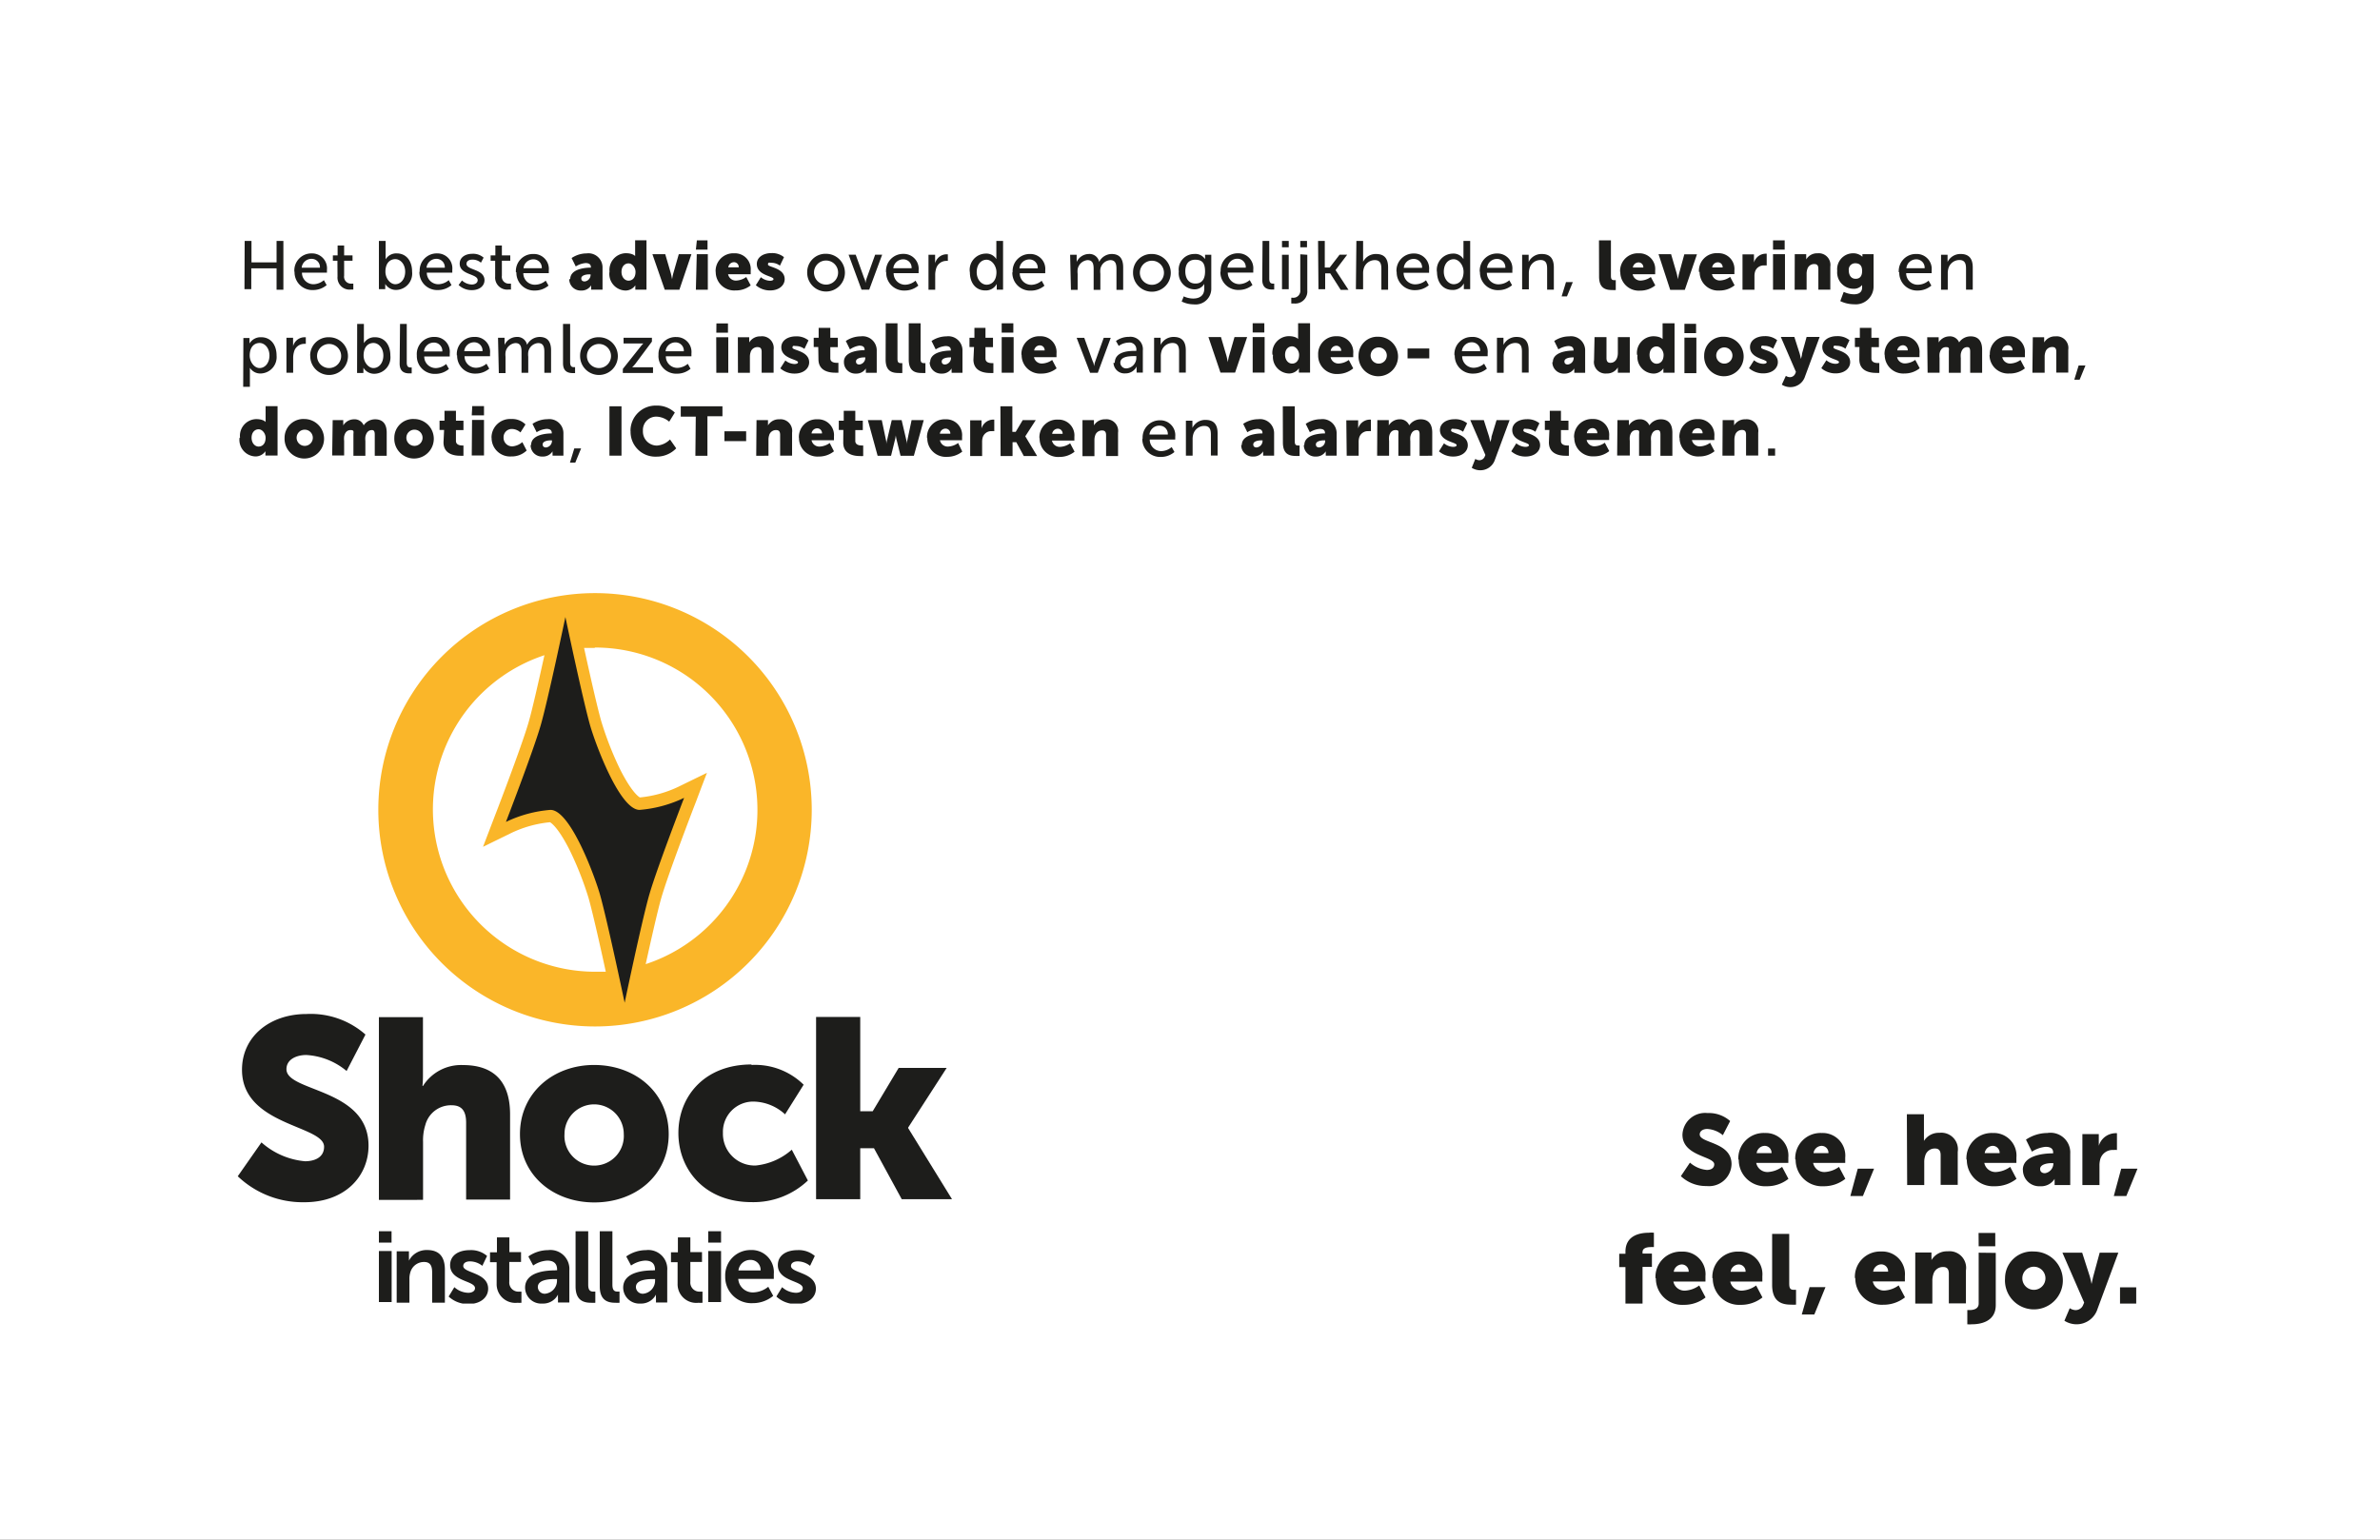 <svg id="Laag_1" data-name="Laag 1" xmlns="http://www.w3.org/2000/svg" xmlns:xlink="http://www.w3.org/1999/xlink" viewBox="0 0 240.95 155.91"><rect x="0" y="0" width="240.95" height="155.91" fill="#808080" stroke="none"/><defs><style>.cls-1{fill:none;}.cls-2{fill:#fff;}.cls-3{clip-path:url(#clip-path);}.cls-4{fill:#1d1d1b;}.cls-5{clip-path:url(#clip-path-2);}.cls-6{fill:#fab629;}</style><clipPath id="clip-path"><rect class="cls-1" width="240.95" height="155.91"/></clipPath><clipPath id="clip-path-2"><rect class="cls-1" x="24.09" y="60.06" width="72.28" height="71.94"/></clipPath></defs><title>Tekengebied 1</title><rect class="cls-2" width="240.95" height="155.9"/><g class="cls-3"><path class="cls-4" d="M179,46.14h.71v-.72H179Zm-4.62,0h1.21v-1.6a1.45,1.45,0,0,1,.07-.48.71.71,0,0,1,.71-.52c.27,0,.4.14.4.48v2.11H178V43.81a1.18,1.18,0,0,0-1.29-1.35,1.27,1.27,0,0,0-1.15.62h0a1.91,1.91,0,0,0,0-.22v-.32h-1.16Zm-3.07-2.26a.59.59,0,0,1,.58-.52.49.49,0,0,1,.48.52Zm-1.27.45a1.87,1.87,0,0,0,2,1.89,2.43,2.43,0,0,0,1.54-.53l-.45-.85a1.89,1.89,0,0,1-1,.36.8.8,0,0,1-.84-.64h2.27s0-.26,0-.38a1.6,1.6,0,0,0-1.66-1.74,1.79,1.79,0,0,0-1.88,1.88m-6.3,1.81H165V44.65a2.28,2.28,0,0,1,0-.45c.08-.39.28-.65.66-.65s.28.19.28.46v2.14h1.21V44.65a2,2,0,0,1,0-.42c.08-.4.28-.68.67-.68.23,0,.28.19.28.46v2.14h1.21V43.81c0-1-.51-1.35-1.17-1.35a1.39,1.39,0,0,0-1.16.61h0a1,1,0,0,0-1-.61,1.28,1.28,0,0,0-1.07.62h0a1.91,1.91,0,0,0,0-.22v-.32h-1.16Zm-3.07-2.26a.59.59,0,0,1,.58-.52.49.49,0,0,1,.48.52Zm-1.27.45a1.87,1.87,0,0,0,2,1.89,2.43,2.43,0,0,0,1.54-.53l-.45-.85a1.89,1.89,0,0,1-1,.36.8.8,0,0,1-.84-.64h2.28s0-.26,0-.38a1.6,1.6,0,0,0-1.67-1.74,1.79,1.79,0,0,0-1.88,1.88m-2.55.48c0,1.21,1.11,1.36,1.69,1.36a2.33,2.33,0,0,0,.33,0V45.11h-.16c-.23,0-.64-.06-.64-.46V43.55h.76V42.6h-.76v-1H156.9v1h-.5v.94h.46ZM153,45.7a2.17,2.17,0,0,0,1.44.53c.93,0,1.48-.53,1.48-1.14,0-1.16-1.69-1.2-1.69-1.48s.18-.18.36-.18a1.43,1.43,0,0,1,.85.29l.41-.86a1.89,1.89,0,0,0-1.27-.41c-.83,0-1.48.42-1.48,1.1,0,1.18,1.69,1.21,1.69,1.53,0,.12-.18.17-.36.17a1.51,1.51,0,0,1-.92-.36Zm-4,1.67a1.62,1.62,0,0,0,.84.25,1.55,1.55,0,0,0,1.51-1.08l1.48-4h-1.32L151,44.22c0,.2-.12.54-.12.54h0s-.07-.36-.13-.56l-.53-1.66h-1.37l1.53,3.53-.07.17a.58.58,0,0,1-.58.36.8.8,0,0,1-.37-.13Zm-3.32-1.67a2.17,2.17,0,0,0,1.44.53c.93,0,1.48-.53,1.48-1.14,0-1.16-1.69-1.2-1.69-1.48s.18-.18.36-.18a1.44,1.44,0,0,1,.85.29l.41-.86a1.88,1.88,0,0,0-1.27-.41c-.83,0-1.48.42-1.48,1.1,0,1.18,1.69,1.21,1.69,1.53,0,.12-.18.17-.36.17a1.52,1.52,0,0,1-.92-.36Zm-6.26.45h1.21V44.65a2.28,2.28,0,0,1,0-.45c.08-.39.28-.65.66-.65s.28.19.28.46v2.14h1.21V44.65a2,2,0,0,1,0-.42c.08-.4.28-.68.66-.68.23,0,.28.19.28.46v2.14H145V43.81c0-1-.51-1.35-1.17-1.35a1.39,1.39,0,0,0-1.16.61h0a1,1,0,0,0-1-.61,1.28,1.28,0,0,0-1.07.62h0a1.91,1.91,0,0,0,0-.22v-.32h-1.16Zm-3.08,0h1.21V44.78a1.63,1.63,0,0,1,.06-.49.91.91,0,0,1,.93-.63,1.29,1.29,0,0,1,.25,0V42.49h-.14a1.25,1.25,0,0,0-1.15.9h0a1.91,1.91,0,0,0,0-.22v-.61H136.3ZM133.22,45c0-.3.44-.41.83-.41h.11v.08a.67.67,0,0,1-.6.64c-.24,0-.34-.13-.34-.3m-1.22.06a1.15,1.15,0,0,0,1.22,1.16,1.12,1.12,0,0,0,1-.53h0a1.91,1.91,0,0,0,0,.22v.22h1.1V43.92a1.43,1.43,0,0,0-1.62-1.47,2.72,2.72,0,0,0-1.51.47l.42.85a2.15,2.15,0,0,1,1-.34c.3,0,.53.1.53.4v.06h0c-.56,0-2.09.12-2.09,1.17m-2.17-.25c0,1.21.68,1.36,1.33,1.36a3.29,3.29,0,0,0,.36,0V45.11h-.15c-.27,0-.34-.12-.34-.46V41.14h-1.21Zm-3,.19c0-.3.44-.41.83-.41h.11v.08a.67.67,0,0,1-.6.64c-.24,0-.34-.13-.34-.3m-1.22.06a1.15,1.15,0,0,0,1.22,1.16,1.12,1.12,0,0,0,1-.53h0a1.91,1.91,0,0,0,0,.22v.22h1.11V43.92a1.43,1.43,0,0,0-1.62-1.47,2.73,2.73,0,0,0-1.51.47l.42.85a2.15,2.15,0,0,1,1-.34c.3,0,.53.1.53.4v.06h0c-.56,0-2.09.12-2.09,1.17m-5.66,1.08h.68V44.48a1.68,1.68,0,0,1,.06-.48,1.16,1.16,0,0,1,1.12-.87c.57,0,.67.39.67.89v2.11h.68V43.88c0-.9-.39-1.36-1.22-1.36a1.44,1.44,0,0,0-1.33.81h0a2.48,2.48,0,0,0,0-.26V42.6h-.66ZM116.37,44a1,1,0,0,1,1-.9.84.84,0,0,1,.86.9Zm-.72.41a1.8,1.8,0,0,0,1.88,1.86,2.1,2.1,0,0,0,1.37-.5l-.28-.5a1.68,1.68,0,0,1-1,.41,1.16,1.16,0,0,1-1.22-1.17h2.58s0-.2,0-.29a1.51,1.51,0,0,0-1.53-1.66,1.74,1.74,0,0,0-1.77,1.86m-6.09,1.77h1.21v-1.6a1.45,1.45,0,0,1,.07-.48.71.71,0,0,1,.71-.52c.27,0,.4.14.4.48v2.11h1.21V43.81a1.18,1.18,0,0,0-1.29-1.35,1.27,1.27,0,0,0-1.15.62h0a1.91,1.91,0,0,0,0-.22v-.32h-1.16Zm-3.07-2.26a.59.59,0,0,1,.58-.52.49.49,0,0,1,.48.52Zm-1.27.45a1.87,1.87,0,0,0,2,1.89,2.43,2.43,0,0,0,1.54-.53l-.45-.85a1.89,1.89,0,0,1-1,.36.8.8,0,0,1-.84-.64h2.27s0-.26,0-.38a1.6,1.6,0,0,0-1.66-1.74,1.79,1.79,0,0,0-1.88,1.88m-3.93,1.81h1.21v-1.4h.38l.76,1.4H105l-1.2-2h0l1.06-1.64h-1.32l-.71,1.19h-.34V41.14h-1.21Zm-3.08,0h1.21V44.78a1.63,1.63,0,0,1,.06-.49.91.91,0,0,1,.93-.63,1.29,1.29,0,0,1,.24,0V42.49h-.14a1.25,1.25,0,0,0-1.15.9h0a1.91,1.91,0,0,0,0-.22v-.61H98.22Zm-3.07-2.26a.59.59,0,0,1,.58-.52.49.49,0,0,1,.48.52Zm-1.27.45a1.87,1.87,0,0,0,2,1.89,2.43,2.43,0,0,0,1.54-.53L97,44.86a1.89,1.89,0,0,1-1,.36.8.8,0,0,1-.84-.64H97.4s0-.26,0-.38a1.6,1.6,0,0,0-1.67-1.74,1.79,1.79,0,0,0-1.88,1.88m-5,1.81h1.36l.41-1.67a3.31,3.31,0,0,0,.07-.39h0a3.31,3.31,0,0,0,.07.39l.41,1.67h1.35l1-3.61H92.29l-.45,2.13a2.49,2.49,0,0,0,0,.38h0a2.09,2.09,0,0,0-.06-.38l-.5-2.13h-1l-.5,2.13a2.57,2.57,0,0,0-.06.38h0a2,2,0,0,0,0-.38l-.45-2.13H87.86Zm-3.48-1.33c0,1.21,1.11,1.36,1.69,1.36a2.33,2.33,0,0,0,.33,0V45.11h-.16c-.23,0-.64-.06-.64-.46V43.55h.76V42.6h-.76v-1H85.42v1h-.5v.94h.46Zm-3.21-.93a.59.59,0,0,1,.58-.52.49.49,0,0,1,.48.52Zm-1.27.45a1.87,1.87,0,0,0,2,1.89,2.43,2.43,0,0,0,1.54-.53L84,44.86a1.89,1.89,0,0,1-1,.36.8.8,0,0,1-.84-.64h2.27s0-.26,0-.38a1.6,1.6,0,0,0-1.67-1.74,1.79,1.79,0,0,0-1.88,1.88m-4.32,1.81H77.8v-1.6a1.45,1.45,0,0,1,.07-.48.71.71,0,0,1,.71-.52c.27,0,.4.14.4.48v2.11h1.21V43.81a1.18,1.18,0,0,0-1.29-1.35,1.27,1.27,0,0,0-1.15.62h0a1.91,1.91,0,0,0,0-.22v-.32H76.59Zm-3.22-1.48h2.2v-1h-2.2Zm-2.94,1.48h1.22v-4h1.52V41.14H68.92v1.05h1.52Zm-6.56-2.51a2.51,2.51,0,0,0,2.62,2.6,2.75,2.75,0,0,0,2-.84l-.63-.9a2.05,2.05,0,0,1-1.33.62,1.42,1.42,0,0,1-1.41-1.5,1.35,1.35,0,0,1,1.41-1.43,2.1,2.1,0,0,1,1.25.51l.57-.92a2.6,2.6,0,0,0-1.87-.71,2.55,2.55,0,0,0-2.62,2.58M61.7,46.14h1.22v-5H61.7Zm-4,.71h.54l.59-1.44h-.69ZM54.94,45c0-.3.44-.41.83-.41h.11v.08a.67.67,0,0,1-.6.64c-.24,0-.34-.13-.34-.3m-1.22.06a1.15,1.15,0,0,0,1.22,1.16,1.12,1.12,0,0,0,1-.53h0a1.91,1.91,0,0,0,0,.22v.22h1.1V43.92a1.43,1.43,0,0,0-1.62-1.47,2.72,2.72,0,0,0-1.51.47l.42.85a2.15,2.15,0,0,1,1-.34c.3,0,.53.1.53.4v.06h0c-.56,0-2.09.12-2.09,1.17m-4-.73a1.87,1.87,0,0,0,2,1.89,2.17,2.17,0,0,0,1.55-.6l-.44-.85a1.76,1.76,0,0,1-1,.43.87.87,0,0,1-.9-.9.83.83,0,0,1,.86-.86,1.31,1.31,0,0,1,.85.35l.51-.81a1.9,1.9,0,0,0-1.44-.55,1.88,1.88,0,0,0-2,1.88m-2,1.81H49v-3.6H47.79Zm0-4.06H49v-.94H47.81Zm-2.86,2.73c0,1.21,1.11,1.36,1.69,1.36a2.33,2.33,0,0,0,.33,0V45.11H46.8c-.23,0-.64-.06-.64-.46V43.55h.76V42.6h-.76v-1H45v1h-.5v.94h.46Zm-3.76-.46a.82.82,0,1,1,1.64,0,.82.82,0,1,1-1.64,0m-1.22,0a2,2,0,1,0,2-1.9,1.9,1.9,0,0,0-2,1.9m-6.29,1.79h1.21V44.65a2.28,2.28,0,0,1,0-.45c.08-.39.28-.65.66-.65s.28.19.28.46v2.14h1.21V44.65a2,2,0,0,1,0-.42c.08-.4.28-.68.67-.68.23,0,.28.19.28.46v2.14h1.21V43.81c0-1-.51-1.35-1.17-1.35a1.39,1.39,0,0,0-1.16.61h0a1,1,0,0,0-1-.61,1.28,1.28,0,0,0-1.07.62h0a1.91,1.91,0,0,0,0-.22v-.32H33.68Zm-3.6-1.79a.82.82,0,1,1,1.64,0,.82.82,0,1,1-1.64,0m-1.22,0a2,2,0,1,0,2-1.9,1.9,1.9,0,0,0-2,1.9m-3.34,0c0-.55.33-.86.71-.86s.71.43.71.86c0,.62-.34.89-.71.89s-.71-.35-.71-.89m-1.22,0a1.68,1.68,0,0,0,1.62,1.89,1.2,1.2,0,0,0,1-.53h0s0,.09,0,.2v.24H28.1v-5H26.89v1.44c0,.09,0,.16,0,.16h0s-.22-.29-.95-.29a1.69,1.69,0,0,0-1.64,1.88"/><path class="cls-4" d="M210,38.45h.54l.59-1.44h-.69Zm-4.24-.71H207v-1.6a1.45,1.45,0,0,1,.07-.48.71.71,0,0,1,.71-.52c.27,0,.4.14.4.48v2.11h1.21V35.41a1.18,1.18,0,0,0-1.29-1.35,1.27,1.27,0,0,0-1.15.62h0a1.91,1.91,0,0,0,0-.22v-.31H205.8Zm-3.07-2.26a.59.59,0,0,1,.58-.52.49.49,0,0,1,.48.52Zm-1.27.45a1.87,1.87,0,0,0,2,1.89A2.43,2.43,0,0,0,205,37.3l-.45-.85a1.89,1.89,0,0,1-1,.36.8.8,0,0,1-.84-.64H205s0-.26,0-.38a1.6,1.6,0,0,0-1.67-1.74,1.79,1.79,0,0,0-1.88,1.88m-6.3,1.81h1.21V36.25a2.28,2.28,0,0,1,0-.45c.08-.39.28-.65.66-.65s.28.19.28.46v2.14h1.21V36.25a2,2,0,0,1,0-.42c.08-.4.28-.68.67-.68.23,0,.28.19.28.46v2.14h1.21V35.41c0-1-.51-1.35-1.17-1.35a1.4,1.4,0,0,0-1.16.61h0a1,1,0,0,0-1-.61,1.29,1.29,0,0,0-1.07.62h0a1.91,1.91,0,0,0,0-.22v-.31h-1.16Zm-3.07-2.26a.59.59,0,0,1,.58-.52.49.49,0,0,1,.48.52Zm-1.27.45a1.87,1.87,0,0,0,2,1.89,2.43,2.43,0,0,0,1.54-.53l-.45-.85a1.89,1.89,0,0,1-1,.36.8.8,0,0,1-.84-.64h2.27s0-.26,0-.38a1.6,1.6,0,0,0-1.66-1.74,1.79,1.79,0,0,0-1.88,1.88m-2.55.48c0,1.21,1.11,1.36,1.69,1.36a2.33,2.33,0,0,0,.33,0v-1h-.16c-.23,0-.64-.06-.64-.46V35.15h.76V34.2h-.76v-1h-1.17v1h-.5v.94h.46Zm-3.85.88a2.17,2.17,0,0,0,1.44.53c.93,0,1.48-.53,1.48-1.14,0-1.16-1.69-1.21-1.69-1.48s.18-.17.36-.17a1.44,1.44,0,0,1,.85.29l.41-.86a1.88,1.88,0,0,0-1.27-.41c-.83,0-1.48.42-1.48,1.1,0,1.18,1.69,1.21,1.69,1.53,0,.12-.18.17-.36.17a1.51,1.51,0,0,1-.92-.36Zm-4,1.67a1.62,1.62,0,0,0,.84.25,1.55,1.55,0,0,0,1.51-1.08l1.48-4h-1.32l-.46,1.68c0,.2-.12.54-.12.54h0s-.07-.36-.13-.56l-.53-1.66h-1.37l1.53,3.54-.07.17a.58.58,0,0,1-.58.36.8.8,0,0,1-.37-.13Zm-3.32-1.67a2.17,2.17,0,0,0,1.44.53c.93,0,1.48-.53,1.48-1.14,0-1.16-1.69-1.21-1.69-1.48s.18-.17.36-.17a1.44,1.44,0,0,1,.85.29l.41-.86a1.89,1.89,0,0,0-1.27-.41c-.83,0-1.48.42-1.48,1.1,0,1.18,1.69,1.21,1.69,1.53,0,.12-.18.17-.36.17a1.52,1.52,0,0,1-.92-.36ZM173.75,36a.82.82,0,1,1,1.64,0,.82.82,0,1,1-1.64,0m-1.22,0a2,2,0,1,0,2-1.9,1.9,1.9,0,0,0-2,1.9m-2,1.79h1.21v-3.6h-1.21Zm0-4.06h1.18v-.94h-1.18ZM167,35.94c0-.55.33-.86.71-.86s.71.43.71.86c0,.62-.34.89-.71.89s-.71-.35-.71-.89m-1.22,0a1.68,1.68,0,0,0,1.62,1.89,1.2,1.2,0,0,0,1-.53h0s0,.09,0,.2v.24h1.13v-5h-1.21v1.44c0,.09,0,.16,0,.16h0s-.22-.29-.95-.29a1.69,1.69,0,0,0-1.64,1.88m-4.35.54a1.17,1.17,0,0,0,1.28,1.35,1.25,1.25,0,0,0,1.13-.62h0a1.91,1.91,0,0,0,0,.22v.32H165v-3.6h-1.21v1.6c0,.54-.24,1-.76,1-.25,0-.39-.14-.39-.48V34.14h-1.21Zm-3,.13c0-.3.44-.41.83-.41h.11v.08a.67.67,0,0,1-.6.64c-.24,0-.34-.13-.34-.3m-1.22.06a1.15,1.15,0,0,0,1.22,1.16,1.12,1.12,0,0,0,1-.52h0a1.86,1.86,0,0,0,0,.22v.22h1.1V35.53a1.43,1.43,0,0,0-1.62-1.47,2.72,2.72,0,0,0-1.51.47l.42.85a2.15,2.15,0,0,1,1-.34c.3,0,.53.1.53.4v.06h0c-.56,0-2.09.12-2.09,1.17m-5.66,1.08h.68V36.08a1.68,1.68,0,0,1,.06-.48,1.16,1.16,0,0,1,1.12-.87c.57,0,.67.39.67.89v2.11h.68V35.48c0-.9-.38-1.36-1.22-1.36a1.44,1.44,0,0,0-1.33.81h0a2.48,2.48,0,0,0,0-.26V34.2h-.66ZM148,35.56a1,1,0,0,1,1-.9.84.84,0,0,1,.85.9Zm-.72.41a1.8,1.8,0,0,0,1.88,1.86,2.11,2.11,0,0,0,1.37-.5l-.28-.5a1.69,1.69,0,0,1-1,.41,1.16,1.16,0,0,1-1.22-1.17h2.58s0-.2,0-.29A1.51,1.51,0,0,0,149,34.12,1.73,1.73,0,0,0,147.25,36m-4.75.29h2.2v-1h-2.2ZM138.76,36a.82.82,0,1,1,1.64,0,.82.82,0,1,1-1.64,0m-1.22,0a2,2,0,1,0,2-1.9,1.9,1.9,0,0,0-2,1.9m-2.82-.47a.59.59,0,0,1,.58-.52.49.49,0,0,1,.48.52Zm-1.27.45a1.87,1.87,0,0,0,2,1.89A2.43,2.43,0,0,0,137,37.3l-.45-.85a1.89,1.89,0,0,1-1,.36.8.8,0,0,1-.84-.64H137s0-.26,0-.38a1.6,1.6,0,0,0-1.67-1.74,1.79,1.79,0,0,0-1.88,1.88m-3.35,0c0-.55.33-.86.71-.86s.71.43.71.86c0,.62-.34.89-.71.89s-.71-.35-.71-.89m-1.22,0a1.68,1.68,0,0,0,1.62,1.89,1.2,1.2,0,0,0,1-.53h0s0,.09,0,.2v.24h1.13v-5h-1.21v1.44c0,.09,0,.16,0,.16h0s-.22-.29-.95-.29a1.69,1.69,0,0,0-1.65,1.88m-2,1.81h1.21v-3.6h-1.21Zm0-4.06h1.18v-.94h-1.18Zm-3.26,4.06h1.48l1.22-3.6h-1.28l-.55,1.92c-.07.24-.13.62-.13.62h0a6.16,6.16,0,0,0-.13-.62l-.56-1.92h-1.27Zm-6.72,0h.68V36.08a1.68,1.68,0,0,1,.06-.48,1.16,1.16,0,0,1,1.12-.87c.57,0,.67.39.67.89v2.11h.68V35.48c0-.9-.38-1.36-1.22-1.36a1.44,1.44,0,0,0-1.33.81h0a2.48,2.48,0,0,0,0-.26V34.2h-.66Zm-3.42-1c0-.64.92-.67,1.44-.67h.18v.11a1.07,1.07,0,0,1-.95,1.13.59.59,0,0,1-.67-.57m-.69,0a1.11,1.11,0,0,0,1.2,1.08,1.23,1.23,0,0,0,1.14-.7h0a2.6,2.6,0,0,0,0,.28v.34h.63V35.5a1.26,1.26,0,0,0-1.4-1.39,2.22,2.22,0,0,0-1.32.42l.28.5a1.8,1.8,0,0,1,1-.34.69.69,0,0,1,.78.78v.06H115c-.6,0-2.14,0-2.14,1.22m-2.5,1h.78l1.31-3.54h-.71l-.86,2.39c-.07.2-.12.48-.13.48h0s0-.29-.12-.48l-.86-2.39H109Zm-5.66-2.26a.59.59,0,0,1,.58-.52.49.49,0,0,1,.48.52Zm-1.27.45a1.87,1.87,0,0,0,2,1.89,2.43,2.43,0,0,0,1.54-.53l-.45-.85a1.89,1.89,0,0,1-1,.36.8.8,0,0,1-.84-.64h2.28s0-.26,0-.38a1.6,1.6,0,0,0-1.67-1.74,1.79,1.79,0,0,0-1.88,1.88m-2,1.81h1.21v-3.6h-1.21Zm0-4.06h1.18v-.94h-1.18Zm-2.86,2.73c0,1.21,1.11,1.36,1.69,1.36a2.33,2.33,0,0,0,.33,0v-1h-.16c-.23,0-.64-.06-.64-.46V35.15h.76V34.2h-.76v-1H98.65v1h-.5v.94h.46Zm-3.21.19c0-.3.44-.41.83-.41h.11v.08a.67.67,0,0,1-.6.64c-.24,0-.34-.13-.34-.3m-1.22.06a1.15,1.15,0,0,0,1.22,1.16,1.12,1.12,0,0,0,1-.52h0a1.86,1.86,0,0,0,0,.22v.22h1.1V35.53a1.43,1.43,0,0,0-1.62-1.47,2.73,2.73,0,0,0-1.51.47l.42.85a2.15,2.15,0,0,1,1-.34c.3,0,.53.1.53.4v.06h0c-.56,0-2.09.12-2.09,1.17M92,36.41c0,1.21.69,1.36,1.33,1.36a3.29,3.29,0,0,0,.36,0v-1h-.15c-.27,0-.34-.12-.34-.46V32.74H92Zm-2.34,0c0,1.21.68,1.36,1.33,1.36a3.29,3.29,0,0,0,.36,0v-1h-.15c-.27,0-.34-.12-.34-.46V32.74H89.67Zm-3,.19c0-.3.44-.41.83-.41h.11v.08a.67.67,0,0,1-.6.64c-.24,0-.34-.13-.34-.3m-1.22.06a1.15,1.15,0,0,0,1.22,1.16,1.12,1.12,0,0,0,1-.52h0a1.86,1.86,0,0,0,0,.22v.22h1.1V35.53a1.43,1.43,0,0,0-1.62-1.47,2.73,2.73,0,0,0-1.51.47l.42.85A2.14,2.14,0,0,1,87,35c.3,0,.53.1.53.4v.06h0c-.56,0-2.09.12-2.09,1.17m-2.58-.25c0,1.21,1.11,1.36,1.69,1.36a2.33,2.33,0,0,0,.33,0v-1H84.7c-.23,0-.64-.06-.64-.46V35.15h.76V34.2h-.76v-1H82.88v1h-.5v.94h.46ZM79,37.3a2.17,2.17,0,0,0,1.44.53c.93,0,1.48-.53,1.48-1.14,0-1.16-1.69-1.21-1.69-1.48s.18-.17.36-.17a1.44,1.44,0,0,1,.85.29l.41-.86a1.89,1.89,0,0,0-1.27-.41c-.83,0-1.48.42-1.48,1.1,0,1.18,1.69,1.21,1.69,1.53,0,.12-.18.17-.36.17a1.52,1.52,0,0,1-.92-.36Zm-4.29.45h1.21v-1.6a1.45,1.45,0,0,1,.07-.48.71.71,0,0,1,.72-.52c.27,0,.4.14.4.48v2.11h1.21V35.41A1.18,1.18,0,0,0,77,34.06a1.28,1.28,0,0,0-1.15.62h0a1.91,1.91,0,0,0,0-.22v-.31H74.7Zm-2.19,0h1.21v-3.6H72.51Zm0-4.06h1.18v-.94H72.53Zm-5.14,1.88a1,1,0,0,1,1-.9.84.84,0,0,1,.85.9Zm-.72.41a1.8,1.8,0,0,0,1.88,1.86,2.11,2.11,0,0,0,1.37-.5l-.28-.5a1.69,1.69,0,0,1-1,.41,1.16,1.16,0,0,1-1.22-1.17H70s0-.2,0-.29a1.51,1.51,0,0,0-1.53-1.66A1.73,1.73,0,0,0,66.67,36m-3.62,1.77h3.06v-.58H64a3.23,3.23,0,0,0,.3-.32L66,34.59V34.2H63.13v.58h2s-.14.14-.29.33l-1.78,2.24ZM59.42,36a1.22,1.22,0,1,1,1.22,1.27A1.22,1.22,0,0,1,59.42,36m-.69,0a1.91,1.91,0,1,0,1.91-1.85A1.85,1.85,0,0,0,58.73,36M57,36.78c0,.89.57,1,1,1h.22v-.6h-.12c-.21,0-.38-.08-.38-.5V32.8H57Zm-6.5,1h.68V36.13a2,2,0,0,1,0-.46,1.12,1.12,0,0,1,1-.93c.55,0,.62.43.62.89v2.12h.68V36.13a2.11,2.11,0,0,1,0-.49,1.1,1.1,0,0,1,1-.9c.53,0,.63.39.63.89v2.12h.68V35.48c0-.9-.37-1.36-1.17-1.36a1.43,1.43,0,0,0-1.26.8h0a1,1,0,0,0-1.06-.8,1.38,1.38,0,0,0-1.22.81h0a2.48,2.48,0,0,0,0-.26V34.2h-.66ZM47,35.56a1,1,0,0,1,1-.9.84.84,0,0,1,.85.9Zm-.72.41a1.8,1.8,0,0,0,1.88,1.86,2.11,2.11,0,0,0,1.37-.5l-.28-.5a1.69,1.69,0,0,1-1,.41,1.16,1.16,0,0,1-1.22-1.17h2.58s0-.2,0-.29A1.51,1.51,0,0,0,48,34.12,1.73,1.73,0,0,0,46.25,36m-3.33-.41a1,1,0,0,1,1-.9.84.84,0,0,1,.86.9ZM42.2,36a1.8,1.8,0,0,0,1.88,1.86,2.11,2.11,0,0,0,1.37-.5l-.28-.5a1.69,1.69,0,0,1-1,.41,1.16,1.16,0,0,1-1.22-1.17h2.58s0-.2,0-.29A1.51,1.51,0,0,0,44,34.12,1.73,1.73,0,0,0,42.2,36m-1.74.81c0,.89.57,1,1,1h.22v-.6h-.12c-.21,0-.38-.08-.38-.5V32.8h-.68ZM36.81,36c0-.9.49-1.27,1-1.27s1,.5,1,1.27-.46,1.27-1,1.27-1-.63-1-1.26m-.66,1.76h.64v-.26a2.38,2.38,0,0,0,0-.27h0a1.28,1.28,0,0,0,1.11.61A1.66,1.66,0,0,0,39.52,36c0-1.1-.6-1.85-1.55-1.85a1.25,1.25,0,0,0-1.13.6h0s0-.13,0-.3V32.8h-.68ZM32.1,36a1.22,1.22,0,1,1,1.22,1.27A1.22,1.22,0,0,1,32.1,36m-.69,0a1.91,1.91,0,1,0,1.91-1.85A1.85,1.85,0,0,0,31.4,36M29,37.74h.68V36.29a2.15,2.15,0,0,1,.08-.64,1.07,1.07,0,0,1,1-.83,1,1,0,0,1,.2,0v-.67h-.17a1.21,1.21,0,0,0-1.12.92h0a2.48,2.48,0,0,0,0-.26V34.2H29ZM25.28,36c0-.9.49-1.27,1-1.27s1,.5,1,1.27-.46,1.27-1,1.27-1-.63-1-1.26m-.66,3.16h.68V37.55c0-.18,0-.31,0-.31h0a1.23,1.23,0,0,0,1.09.58A1.66,1.66,0,0,0,28,36c0-1.1-.6-1.85-1.55-1.85a1.29,1.29,0,0,0-1.19.64h0a2.48,2.48,0,0,0,0-.26v-.3h-.62Z"/><path class="cls-4" d="M196.51,29.34h.68V27.68a1.68,1.68,0,0,1,.06-.48,1.16,1.16,0,0,1,1.12-.87c.57,0,.67.39.67.89v2.11h.68V27.08c0-.9-.39-1.36-1.22-1.36a1.44,1.44,0,0,0-1.33.81h0a2.48,2.48,0,0,0,0-.26V25.8h-.66ZM193,27.16a1,1,0,0,1,1-.9.84.84,0,0,1,.85.9Zm-.72.41a1.8,1.8,0,0,0,1.88,1.85,2.11,2.11,0,0,0,1.37-.5l-.28-.5a1.69,1.69,0,0,1-1.05.41,1.16,1.16,0,0,1-1.22-1.17h2.58s0-.2,0-.29A1.51,1.51,0,0,0,194,25.72a1.73,1.73,0,0,0-1.77,1.85m-4.37.66c-.48,0-.69-.4-.69-.85a.64.64,0,0,1,.65-.72c.36,0,.7.14.7.78s-.34.79-.65.79m-1.22,1.34-.34.92a3.19,3.19,0,0,0,1.37.32,1.81,1.81,0,0,0,2-1.8V25.74h-1.13v.18a.59.59,0,0,0,0,.08h0a1.37,1.37,0,0,0-1-.35A1.61,1.61,0,0,0,186,27.43a1.65,1.65,0,0,0,1.62,1.81,1.07,1.07,0,0,0,.9-.38h0s0,.09,0,.13v.12c0,.53-.4.69-.83.69a2.44,2.44,0,0,1-1-.23m-5-.23h1.21v-1.6a1.45,1.45,0,0,1,.07-.48.71.71,0,0,1,.72-.52c.27,0,.4.14.4.48v2.11h1.21V27a1.18,1.18,0,0,0-1.29-1.35,1.27,1.27,0,0,0-1.15.62h0a1.91,1.91,0,0,0,0-.22v-.31h-1.16Zm-2.19,0h1.21v-3.6h-1.21Zm0-4.06h1.18v-.94h-1.18Zm-3.09,4.06h1.21V28a1.63,1.63,0,0,1,.06-.49.91.91,0,0,1,.93-.63,1.29,1.29,0,0,1,.25,0V25.69h-.14a1.25,1.25,0,0,0-1.15.9h0a1.91,1.91,0,0,0,0-.22v-.61h-1.16Zm-3.07-2.26a.59.59,0,0,1,.58-.52.49.49,0,0,1,.48.52Zm-1.27.45a1.87,1.87,0,0,0,2,1.89,2.43,2.43,0,0,0,1.54-.53l-.45-.85a1.89,1.89,0,0,1-1,.36.8.8,0,0,1-.84-.64h2.27s0-.26,0-.38a1.6,1.6,0,0,0-1.66-1.74A1.79,1.79,0,0,0,172,27.54m-2.91,1.81h1.48l1.23-3.6h-1.28L170,27.66c-.07.24-.13.62-.13.62h0a6.15,6.15,0,0,0-.13-.62l-.56-1.92h-1.27Zm-3.78-2.26a.59.59,0,0,1,.58-.52.49.49,0,0,1,.48.52Zm-1.27.45a1.87,1.87,0,0,0,2,1.89,2.43,2.43,0,0,0,1.54-.53l-.45-.85a1.89,1.89,0,0,1-1,.36.8.8,0,0,1-.84-.64h2.28s0-.26,0-.38a1.6,1.6,0,0,0-1.67-1.74,1.79,1.79,0,0,0-1.88,1.88m-2.13.48c0,1.21.69,1.36,1.33,1.36a3.29,3.29,0,0,0,.36,0v-1h-.15c-.27,0-.34-.12-.34-.46V24.34h-1.21Zm-3.79,2h.54l.59-1.44h-.69Zm-4-.71h.68V27.68a1.68,1.68,0,0,1,.06-.48,1.16,1.16,0,0,1,1.12-.87c.57,0,.67.39.67.89v2.11h.68V27.08c0-.9-.38-1.36-1.22-1.36a1.44,1.44,0,0,0-1.33.81h0a2.48,2.48,0,0,0,0-.26V25.8h-.66Zm-3.55-2.18a1,1,0,0,1,1-.9.84.84,0,0,1,.85.9Zm-.72.41a1.8,1.8,0,0,0,1.88,1.85,2.11,2.11,0,0,0,1.37-.5l-.28-.5a1.69,1.69,0,0,1-1.05.41,1.16,1.16,0,0,1-1.22-1.17h2.58s0-.2,0-.29a1.51,1.51,0,0,0-1.53-1.66,1.74,1.74,0,0,0-1.77,1.85m-3.64,0c0-.81.46-1.27,1-1.27s1,.63,1,1.26c0,.9-.5,1.27-1,1.27s-1-.5-1-1.27m-.69,0c0,1.1.6,1.85,1.56,1.85a1.24,1.24,0,0,0,1.16-.66h0s0,.1,0,.24v.34h.64V24.4h-.68V26a2,2,0,0,0,0,.24h0a1.18,1.18,0,0,0-1.09-.56,1.65,1.65,0,0,0-1.6,1.85m-3.35-.41a1,1,0,0,1,1-.9.84.84,0,0,1,.85.9Zm-.72.41a1.8,1.8,0,0,0,1.88,1.85,2.11,2.11,0,0,0,1.37-.5l-.28-.5a1.69,1.69,0,0,1-1.05.41,1.16,1.16,0,0,1-1.22-1.17h2.58s0-.2,0-.29a1.51,1.51,0,0,0-1.53-1.66,1.73,1.73,0,0,0-1.77,1.85m-4.11,1.77H138V27.68a1.66,1.66,0,0,1,.06-.47,1.17,1.17,0,0,1,1.12-.87c.57,0,.67.39.67.89v2.11h.68V27.08c0-.9-.38-1.36-1.22-1.36a1.43,1.43,0,0,0-1.31.79h0s0-.13,0-.29V24.4h-.68Zm-3.79,0h.68V27.68h.51l1.06,1.67h.79l-1.31-2h0l1.18-1.56h-.77l-1,1.3h-.5V24.4h-.68Zm-1.84-3.54v3.62a.7.7,0,0,1-.76.78h-.15v.58H131a1.22,1.22,0,0,0,1.35-1.32V25.8Zm0-.71h.68V24.4h-.68Zm-1.85,4.25h.68V25.8h-.68Zm0-4.25h.68V24.4h-.68Zm-2,3.28c0,.89.57,1,1,1H129v-.6h-.12c-.21,0-.38-.08-.38-.5V24.4h-.68Zm-3.52-1.22a1,1,0,0,1,1-.9.84.84,0,0,1,.85.9Zm-.72.41a1.8,1.8,0,0,0,1.88,1.85,2.11,2.11,0,0,0,1.37-.5l-.28-.5a1.69,1.69,0,0,1-1,.41,1.16,1.16,0,0,1-1.22-1.17h2.58s0-.2,0-.29a1.51,1.51,0,0,0-1.53-1.66,1.73,1.73,0,0,0-1.77,1.85M121,28.71c-.64,0-1-.5-1-1.24s.35-1.17,1-1.17,1,.27,1,1.19-.45,1.22-.94,1.22M119.85,30l-.22.53a2.76,2.76,0,0,0,1.21.29,1.59,1.59,0,0,0,1.79-1.62V25.8H122v.33a.88.88,0,0,0,0,.11h0a1.18,1.18,0,0,0-1.11-.52,1.57,1.57,0,0,0-1.55,1.77,1.63,1.63,0,0,0,1.58,1.81,1.13,1.13,0,0,0,1-.55h0s0,.11,0,.22v.26c0,.72-.5,1-1.12,1a2.28,2.28,0,0,1-1-.24m-4.4-2.42a1.22,1.22,0,1,1,1.22,1.27,1.22,1.22,0,0,1-1.22-1.27m-.69,0a1.91,1.91,0,1,0,1.91-1.85,1.85,1.85,0,0,0-1.91,1.85m-6.29,1.78h.68V27.73a2,2,0,0,1,0-.46,1.12,1.12,0,0,1,1-.93c.55,0,.62.43.62.89v2.12h.68V27.73a2.11,2.11,0,0,1,0-.49,1.1,1.1,0,0,1,1-.9c.53,0,.63.39.63.89v2.12h.68V27.08c0-.9-.37-1.36-1.17-1.36a1.43,1.43,0,0,0-1.26.8h0a1,1,0,0,0-1.06-.8,1.38,1.38,0,0,0-1.22.81h0a2.48,2.48,0,0,0,0-.26V25.8h-.66Zm-5.21-2.18a1,1,0,0,1,1-.9.84.84,0,0,1,.85.9Zm-.72.41a1.8,1.8,0,0,0,1.88,1.85,2.11,2.11,0,0,0,1.37-.5l-.28-.5a1.69,1.69,0,0,1-1,.41,1.16,1.16,0,0,1-1.22-1.17h2.58s0-.2,0-.29a1.51,1.51,0,0,0-1.53-1.66,1.73,1.73,0,0,0-1.77,1.85m-3.64,0c0-.81.46-1.27,1-1.27s1,.63,1,1.26c0,.9-.5,1.27-1,1.27s-1-.5-1-1.27m-.69,0c0,1.1.6,1.85,1.56,1.85a1.24,1.24,0,0,0,1.16-.66h0s0,.1,0,.24v.34h.64V24.4h-.68V26a2,2,0,0,0,0,.24h0a1.18,1.18,0,0,0-1.09-.56,1.65,1.65,0,0,0-1.6,1.85M94,29.34h.68V27.89a2.15,2.15,0,0,1,.08-.64,1.07,1.07,0,0,1,1-.83,1,1,0,0,1,.2,0v-.67h-.17a1.21,1.21,0,0,0-1.12.92h0a2.48,2.48,0,0,0,0-.26V25.8H94Zm-3.56-2.18a1,1,0,0,1,1-.9.84.84,0,0,1,.85.9Zm-.72.41a1.8,1.8,0,0,0,1.88,1.85,2.11,2.11,0,0,0,1.37-.5l-.28-.5a1.68,1.68,0,0,1-1,.41,1.16,1.16,0,0,1-1.22-1.17H93s0-.2,0-.29a1.51,1.51,0,0,0-1.53-1.66,1.73,1.73,0,0,0-1.77,1.85m-2.48,1.77H88l1.31-3.54h-.71l-.86,2.39c-.07.2-.12.48-.13.48h0s0-.29-.12-.48l-.86-2.39h-.72Zm-4.81-1.78a1.22,1.22,0,1,1,1.22,1.27,1.22,1.22,0,0,1-1.22-1.27m-.69,0a1.91,1.91,0,1,0,1.91-1.85,1.85,1.85,0,0,0-1.91,1.85m-5.2,1.33a2.17,2.17,0,0,0,1.44.53c.93,0,1.48-.53,1.48-1.14,0-1.16-1.69-1.2-1.69-1.48s.18-.18.36-.18a1.44,1.44,0,0,1,.85.29l.41-.86a1.89,1.89,0,0,0-1.27-.41c-.83,0-1.48.42-1.48,1.1,0,1.18,1.69,1.21,1.69,1.53,0,.12-.18.17-.36.17a1.52,1.52,0,0,1-.92-.36Zm-2.79-1.81a.59.59,0,0,1,.58-.52.49.49,0,0,1,.48.52Zm-1.27.45a1.87,1.87,0,0,0,2,1.89A2.43,2.43,0,0,0,76,28.9l-.45-.85a1.89,1.89,0,0,1-1,.36.8.8,0,0,1-.84-.64H76s0-.26,0-.38a1.6,1.6,0,0,0-1.67-1.74,1.79,1.79,0,0,0-1.88,1.88m-2,1.81h1.21v-3.6H70.54Zm0-4.06h1.18v-.94H70.55ZM67.3,29.34h1.48L70,25.74H68.72l-.55,1.92c-.07.24-.13.62-.13.62h0a6.16,6.16,0,0,0-.13-.62l-.56-1.92H66.05Zm-4.38-1.81c0-.55.33-.86.71-.86s.71.43.71.86c0,.62-.34.89-.71.89s-.71-.35-.71-.89m-1.22,0a1.68,1.68,0,0,0,1.62,1.89,1.2,1.2,0,0,0,1-.53h0s0,.09,0,.2v.24h1.13v-5H64.3v1.44c0,.09,0,.16,0,.16h0s-.22-.29-.95-.29a1.69,1.69,0,0,0-1.64,1.88m-2.86.67c0-.3.44-.41.83-.41h.11v.08a.67.67,0,0,1-.6.64c-.24,0-.34-.13-.34-.3m-1.22.06a1.15,1.15,0,0,0,1.22,1.16,1.12,1.12,0,0,0,1-.53h0a1.91,1.91,0,0,0,0,.22v.22H61V27.13a1.43,1.43,0,0,0-1.62-1.47,2.73,2.73,0,0,0-1.51.47l.42.85a2.14,2.14,0,0,1,1-.34c.3,0,.53.1.53.4v.06h0c-.56,0-2.09.12-2.09,1.17M53,27.16a1,1,0,0,1,1-.9.84.84,0,0,1,.85.9Zm-.72.41a1.8,1.8,0,0,0,1.88,1.85,2.11,2.11,0,0,0,1.37-.5l-.28-.5a1.69,1.69,0,0,1-1.05.41,1.16,1.16,0,0,1-1.22-1.17h2.58s0-.2,0-.29A1.51,1.51,0,0,0,54,25.72a1.73,1.73,0,0,0-1.77,1.85M50.13,28a1.22,1.22,0,0,0,1.36,1.32h.24v-.6h-.16a.7.7,0,0,1-.76-.8V26.4h.85v-.54h-.85v-1h-.66v1h-.48v.54h.46Zm-3.7.86a1.91,1.91,0,0,0,1.34.52c.78,0,1.28-.44,1.28-1,0-1.16-1.82-1-1.82-1.66,0-.31.29-.43.58-.43a1.3,1.3,0,0,1,.88.31l.27-.51a1.59,1.59,0,0,0-1.14-.39c-.71,0-1.28.36-1.28,1,0,1.16,1.82,1,1.82,1.67,0,.29-.29.44-.59.44a1.52,1.52,0,0,1-1-.41Zm-3.25-1.75a1,1,0,0,1,1-.9.84.84,0,0,1,.85.9Zm-.72.41a1.8,1.8,0,0,0,1.88,1.85,2.11,2.11,0,0,0,1.37-.5l-.28-.5a1.69,1.69,0,0,1-1,.41,1.16,1.16,0,0,1-1.22-1.17h2.58s0-.2,0-.29a1.51,1.51,0,0,0-1.53-1.66,1.73,1.73,0,0,0-1.77,1.85m-3.47,0c0-.9.49-1.27,1-1.27s1,.5,1,1.27-.46,1.27-1,1.27-1-.63-1-1.26m-.66,1.76H39v-.26a2.38,2.38,0,0,0,0-.27h0a1.27,1.27,0,0,0,1.11.61,1.66,1.66,0,0,0,1.61-1.85c0-1.1-.6-1.85-1.55-1.85a1.25,1.25,0,0,0-1.13.6h0s0-.13,0-.3V24.4h-.68ZM34.17,28a1.22,1.22,0,0,0,1.36,1.32h.24v-.6H35.6a.7.7,0,0,1-.76-.8V26.4h.85v-.54h-.85v-1h-.66v1h-.48v.54h.46Zm-3.63-.89a1,1,0,0,1,1-.9.84.84,0,0,1,.85.9Zm-.72.41a1.8,1.8,0,0,0,1.88,1.85,2.11,2.11,0,0,0,1.37-.5l-.28-.5a1.68,1.68,0,0,1-1,.41,1.16,1.16,0,0,1-1.22-1.17H33.1s0-.2,0-.29a1.51,1.51,0,0,0-1.53-1.66,1.73,1.73,0,0,0-1.77,1.85m-5.05,1.77h.69V27.17H28v2.17h.69V24.4H28v2.17H25.46V24.4h-.69Z"/><path class="cls-4" d="M214.63,132h1.64v-1.64h-1.64ZM209,133.74a2.32,2.32,0,0,0,1.2.36,2.22,2.22,0,0,0,2.15-1.55l2.11-5.7h-1.89l-.65,2.4c-.07.28-.17.77-.17.77h0s-.1-.52-.19-.8l-.76-2.37h-2L211,131.9l-.1.24a.82.82,0,0,1-.83.52,1.15,1.15,0,0,1-.53-.19Zm-4.26-4.3a1.17,1.17,0,1,1,2.34,0,1.17,1.17,0,1,1-2.34,0m-1.75,0a2.93,2.93,0,1,0,2.91-2.71,2.72,2.72,0,0,0-2.91,2.71m-2.67-2.59V132c0,.58-.59.66-.93.66h-.22v1.44a3.09,3.09,0,0,0,.46,0c.8,0,2.42-.22,2.42-1.95v-5.28Zm0-.65H202v-1.35h-1.69ZM193.9,132h1.73v-2.28a2.07,2.07,0,0,1,.1-.68,1,1,0,0,1,1-.74c.38,0,.57.2.57.68v3h1.73v-3.34a1.68,1.68,0,0,0-1.85-1.93,1.82,1.82,0,0,0-1.64.89h0a2.77,2.77,0,0,0,0-.32v-.45H193.9Zm-4.26-3.23a.85.85,0,0,1,.83-.74.7.7,0,0,1,.68.74Zm-1.81.65a2.67,2.67,0,0,0,2.83,2.7,3.48,3.48,0,0,0,2.2-.75l-.64-1.21a2.69,2.69,0,0,1-1.42.52,1.15,1.15,0,0,1-1.2-.92h3.25s0-.37,0-.54a2.29,2.29,0,0,0-2.38-2.49,2.56,2.56,0,0,0-2.68,2.69m-5.38,3.69h1.27l1.13-2.77H183.2Zm-3-3c0,1.73,1,2,1.9,2a4.7,4.7,0,0,0,.52,0v-1.5h-.21c-.39,0-.48-.17-.48-.66v-5h-1.73Zm-4.2-1.33a.85.85,0,0,1,.83-.74.7.7,0,0,1,.68.74Zm-1.81.65a2.67,2.67,0,0,0,2.83,2.7,3.48,3.48,0,0,0,2.2-.75l-.64-1.21a2.7,2.7,0,0,1-1.42.52,1.15,1.15,0,0,1-1.2-.92h3.25s0-.37,0-.54a2.29,2.29,0,0,0-2.38-2.49,2.56,2.56,0,0,0-2.68,2.69m-3.91-.65a.85.85,0,0,1,.83-.74.7.7,0,0,1,.68.74Zm-1.81.65a2.67,2.67,0,0,0,2.83,2.7,3.48,3.48,0,0,0,2.2-.75l-.64-1.21a2.7,2.7,0,0,1-1.42.52,1.15,1.15,0,0,1-1.2-.92h3.25s0-.37,0-.54a2.29,2.29,0,0,0-2.38-2.49,2.56,2.56,0,0,0-2.68,2.69M164.56,132h1.73v-3.71h.95v-1.35h-.95v-.16c0-.44.53-.5.87-.5a1.89,1.89,0,0,1,.28,0v-1.45a2.17,2.17,0,0,0-.52,0c-.83,0-2.36.23-2.36,1.92v.21h-.63v1.35h.63Z"/><path class="cls-4" d="M214,121.11h1.27l1.13-2.77h-1.65ZM210.82,120h1.73v-1.95a2.34,2.34,0,0,1,.09-.7,1.3,1.3,0,0,1,1.33-.9,1.84,1.84,0,0,1,.35,0v-1.7a1.17,1.17,0,0,0-.2,0,1.79,1.79,0,0,0-1.64,1.28h0a2.77,2.77,0,0,0,0-.32v-.87h-1.66Zm-4.28-1.63c0-.43.63-.59,1.18-.59h.16v.11a1,1,0,0,1-.85.91c-.34,0-.49-.19-.49-.43m-1.74.09a1.65,1.65,0,0,0,1.75,1.66,1.6,1.6,0,0,0,1.46-.75h0a2.72,2.72,0,0,0,0,.32V120h1.58v-3.17a2,2,0,0,0-2.32-2.1,3.89,3.89,0,0,0-2.16.67l.6,1.22a3.06,3.06,0,0,1,1.39-.49c.43,0,.76.14.76.57v.09h-.07c-.8,0-3,.17-3,1.67m-3.86-1.69a.85.85,0,0,1,.83-.74.7.7,0,0,1,.68.74Zm-1.81.65a2.67,2.67,0,0,0,2.83,2.7,3.48,3.48,0,0,0,2.2-.75l-.64-1.21a2.7,2.7,0,0,1-1.42.52,1.15,1.15,0,0,1-1.2-.92h3.25s0-.37,0-.54a2.29,2.29,0,0,0-2.38-2.49,2.56,2.56,0,0,0-2.68,2.69M193.08,120h1.73v-2.28a2,2,0,0,1,.09-.66,1,1,0,0,1,1-.76c.38,0,.57.2.57.68v3h1.73v-3.34a1.68,1.68,0,0,0-1.85-1.93,1.77,1.77,0,0,0-1.57.82h0s0-.18,0-.44v-2.26h-1.73Zm-5.75,1.11h1.27l1.13-2.77h-1.65Zm-3.73-4.34a.85.85,0,0,1,.83-.74.7.7,0,0,1,.68.74Zm-1.81.65a2.67,2.67,0,0,0,2.83,2.7,3.48,3.48,0,0,0,2.2-.75l-.64-1.21a2.7,2.7,0,0,1-1.42.52,1.15,1.15,0,0,1-1.2-.92h3.25s0-.37,0-.54a2.29,2.29,0,0,0-2.38-2.49,2.56,2.56,0,0,0-2.68,2.69m-3.91-.65a.85.85,0,0,1,.83-.74.7.7,0,0,1,.68.74Zm-1.81.65a2.67,2.67,0,0,0,2.83,2.7,3.48,3.48,0,0,0,2.2-.75l-.64-1.21a2.7,2.7,0,0,1-1.42.52,1.15,1.15,0,0,1-1.2-.92h3.25s0-.37,0-.54a2.29,2.29,0,0,0-2.38-2.49,2.56,2.56,0,0,0-2.68,2.69m-5.82,1.68a3.69,3.69,0,0,0,2.61,1,2.28,2.28,0,0,0,2.52-2.22c0-2.26-3.22-2.1-3.22-3,0-.4.4-.56.76-.56a2.72,2.72,0,0,1,1.58.63l.74-1.43a3.24,3.24,0,0,0-2.3-.81,2.29,2.29,0,0,0-2.53,2.19c0,2.2,3.22,2.17,3.22,3,0,.43-.39.57-.75.57a3,3,0,0,1-1.71-.74Z"/></g><g class="cls-5"><path class="cls-6" d="M82.18,82A21.94,21.94,0,1,1,60.24,60.06,21.94,21.94,0,0,1,82.18,82"/><path class="cls-2" d="M55.11,66.38c-.56,2.53-1.21,5.43-1.59,6.74-.73,2.54-3.45,9.58-3.48,9.65l-.57,1.49-.57,1.49,1.43-.7,1.43-.7a11.66,11.66,0,0,1,3.92-1.09c.11.06.82.5,2,2.84a33.45,33.45,0,0,1,1.89,4.78c.43,1.5,1.24,5.11,1.76,7.52-.35,0-.71,0-1.06,0a16.44,16.44,0,0,1-5.13-32.06"/><path class="cls-2" d="M60.24,65.57a16.44,16.44,0,0,1,5.13,32.06c.56-2.53,1.21-5.43,1.59-6.74.72-2.49,3.36-9.36,3.48-9.65L71,79.75l.57-1.49-1.44.7-1.43.7a11.68,11.68,0,0,1-3.92,1.09c-.11-.06-.82-.51-2-2.84a33.5,33.5,0,0,1-1.88-4.78c-.44-1.5-1.24-5.11-1.77-7.52.35,0,.71,0,1.06,0"/><path class="cls-4" d="M69.26,80.79s-2.75,7.13-3.51,9.75-2.51,11-2.51,11-1.76-8.37-2.51-11c-.56-1.93-3-8.53-5-8.53a12.71,12.71,0,0,0-4.51,1.22s2.75-7.13,3.51-9.75,2.51-11,2.51-11,1.76,8.37,2.51,11c.56,1.93,3,8.53,5,8.53a12.71,12.71,0,0,0,4.51-1.22"/><path class="cls-4" d="M26.47,115.68a7.64,7.64,0,0,0,4.41,1.91c.93,0,1.93-.36,1.93-1.47,0-2.19-8.31-2.12-8.31-7.79,0-3.41,2.86-5.65,6.53-5.65A8.37,8.37,0,0,1,37,104.76l-1.91,3.69A7,7,0,0,0,31,106.83c-.93,0-2,.41-2,1.44,0,2.32,8.31,1.91,8.31,7.74,0,3.07-2.35,5.73-6.5,5.73a9.53,9.53,0,0,1-6.74-2.63Z"/><path class="cls-4" d="M38.36,103h4.46v5.83a11.28,11.28,0,0,1-.05,1.14h.05a4.56,4.56,0,0,1,4.05-2.12c2.68,0,4.77,1.24,4.77,5v8.62H47.19v-7.79c0-1.24-.49-1.76-1.47-1.76a2.68,2.68,0,0,0-2.66,2,5.14,5.14,0,0,0-.23,1.7v5.88H38.36Z"/><path class="cls-4" d="M60.14,107.84c4.21,0,7.56,2.81,7.56,7s-3.36,6.92-7.53,6.92-7.53-2.76-7.53-6.92,3.35-7,7.51-7m0,10.19a3,3,0,0,0,3-3.2,3,3,0,1,0-6,0,3,3,0,0,0,3,3.2"/><path class="cls-4" d="M76.07,107.84a7,7,0,0,1,5.29,2l-1.88,3a4.84,4.84,0,0,0-3.12-1.29,3.06,3.06,0,0,0-3.17,3.17,3.21,3.21,0,0,0,3.33,3.3,6.49,6.49,0,0,0,3.64-1.6l1.63,3.12a8,8,0,0,1-5.7,2.19c-4.75,0-7.41-3.3-7.41-7s2.63-6.94,7.41-6.94"/><polygon class="cls-4" points="82.62 102.98 87.09 102.98 87.09 112.53 88.35 112.53 90.98 108.14 95.84 108.14 91.94 114.18 91.94 114.23 96.38 121.43 91.29 121.43 88.48 116.27 87.09 116.27 87.09 121.43 82.62 121.43 82.62 102.98"/><path class="cls-4" d="M38.36,124.68h1.28v1.15H38.36Zm0,2h1.29v5.17H38.36Z"/><path class="cls-4" d="M40.16,126.71H41.4v.6a3.11,3.11,0,0,1,0,.35h0a2,2,0,0,1,1.84-1.08c1.15,0,1.8.6,1.8,2v3.33H43.75v-3.06c0-.63-.16-1.06-.82-1.06a1.43,1.43,0,0,0-1.39,1.06,2.19,2.19,0,0,0-.09.69v2.37H40.16Z"/><path class="cls-4" d="M46,130.34a2.16,2.16,0,0,0,1.41.57c.36,0,.68-.16.68-.47,0-.77-2.52-.67-2.52-2.33,0-1,.86-1.52,2-1.52a2.48,2.48,0,0,1,1.74.59l-.48,1a2,2,0,0,0-1.27-.45c-.34,0-.66.14-.66.47,0,.73,2.52.64,2.52,2.3,0,.86-.75,1.55-2,1.55a2.89,2.89,0,0,1-2-.76Z"/><path class="cls-4" d="M50.28,127.81h-.67v-1h.7V125.3h1.26v1.49h1.18v1H51.56v2a.92.92,0,0,0,1,1,1.2,1.2,0,0,0,.23,0v1.13a2.25,2.25,0,0,1-.4,0A1.89,1.89,0,0,1,50.28,130Z"/><path class="cls-4" d="M56.23,128.63h.17v-.07c0-.68-.43-.91-1-.91a2.77,2.77,0,0,0-1.42.5l-.49-.92a3.49,3.49,0,0,1,2-.64,1.92,1.92,0,0,1,2.15,2.06v3.24H56.49v-.43a3.35,3.35,0,0,1,0-.37h0a1.68,1.68,0,0,1-1.57.91,1.63,1.63,0,0,1-1.76-1.61c0-1.64,2.22-1.75,3.06-1.75m-1,2.36a1.33,1.33,0,0,0,1.17-1.36v-.12h-.22c-.66,0-1.72.09-1.72.81a.69.69,0,0,0,.78.67"/><path class="cls-4" d="M58.27,124.68h1.28v5.4c0,.57.19.71.53.71h.19v1.13a3,3,0,0,1-.41,0c-.71,0-1.59-.18-1.59-1.66Z"/><path class="cls-4" d="M60.72,124.68H62v5.4c0,.57.19.71.53.71h.19v1.13a3,3,0,0,1-.41,0c-.71,0-1.59-.18-1.59-1.66Z"/><path class="cls-4" d="M66.14,128.63h.17v-.07c0-.68-.43-.91-1-.91a2.77,2.77,0,0,0-1.42.5l-.49-.92a3.49,3.49,0,0,1,2-.64,1.92,1.92,0,0,1,2.15,2.06v3.24H66.41v-.43a3.35,3.35,0,0,1,0-.37h0a1.68,1.68,0,0,1-1.57.91,1.63,1.63,0,0,1-1.75-1.61c0-1.64,2.22-1.75,3.06-1.75m-1,2.36a1.33,1.33,0,0,0,1.17-1.36v-.12H66.1c-.66,0-1.72.09-1.72.81a.69.69,0,0,0,.78.67"/><path class="cls-4" d="M68.6,127.81h-.67v-1h.7V125.3h1.26v1.49h1.18v1H69.89v2a.92.92,0,0,0,1,1,1.21,1.21,0,0,0,.23,0v1.13a2.27,2.27,0,0,1-.4,0A1.89,1.89,0,0,1,68.6,130Z"/><path class="cls-4" d="M71.7,124.68H73v1.15H71.7Zm0,2H73v5.17H71.7Z"/><path class="cls-4" d="M76,126.58A2.24,2.24,0,0,1,78.34,129c0,.15,0,.5,0,.5H74.74a1.47,1.47,0,0,0,1.55,1.37,2.55,2.55,0,0,0,1.49-.57l.5.92a3.23,3.23,0,0,1-2.08.74,2.65,2.65,0,0,1-2.78-2.71A2.56,2.56,0,0,1,76,126.58m1,2.07a1,1,0,0,0-1-1.07,1.21,1.21,0,0,0-1.24,1.07Z"/><path class="cls-4" d="M79.18,130.34a2.16,2.16,0,0,0,1.41.57c.36,0,.68-.16.68-.47,0-.77-2.52-.67-2.52-2.33,0-1,.86-1.52,2-1.52a2.48,2.48,0,0,1,1.74.59l-.48,1a2,2,0,0,0-1.27-.45c-.34,0-.66.14-.66.47,0,.73,2.52.64,2.52,2.3,0,.86-.75,1.55-2,1.55a2.9,2.9,0,0,1-2-.76Z"/></g></svg>